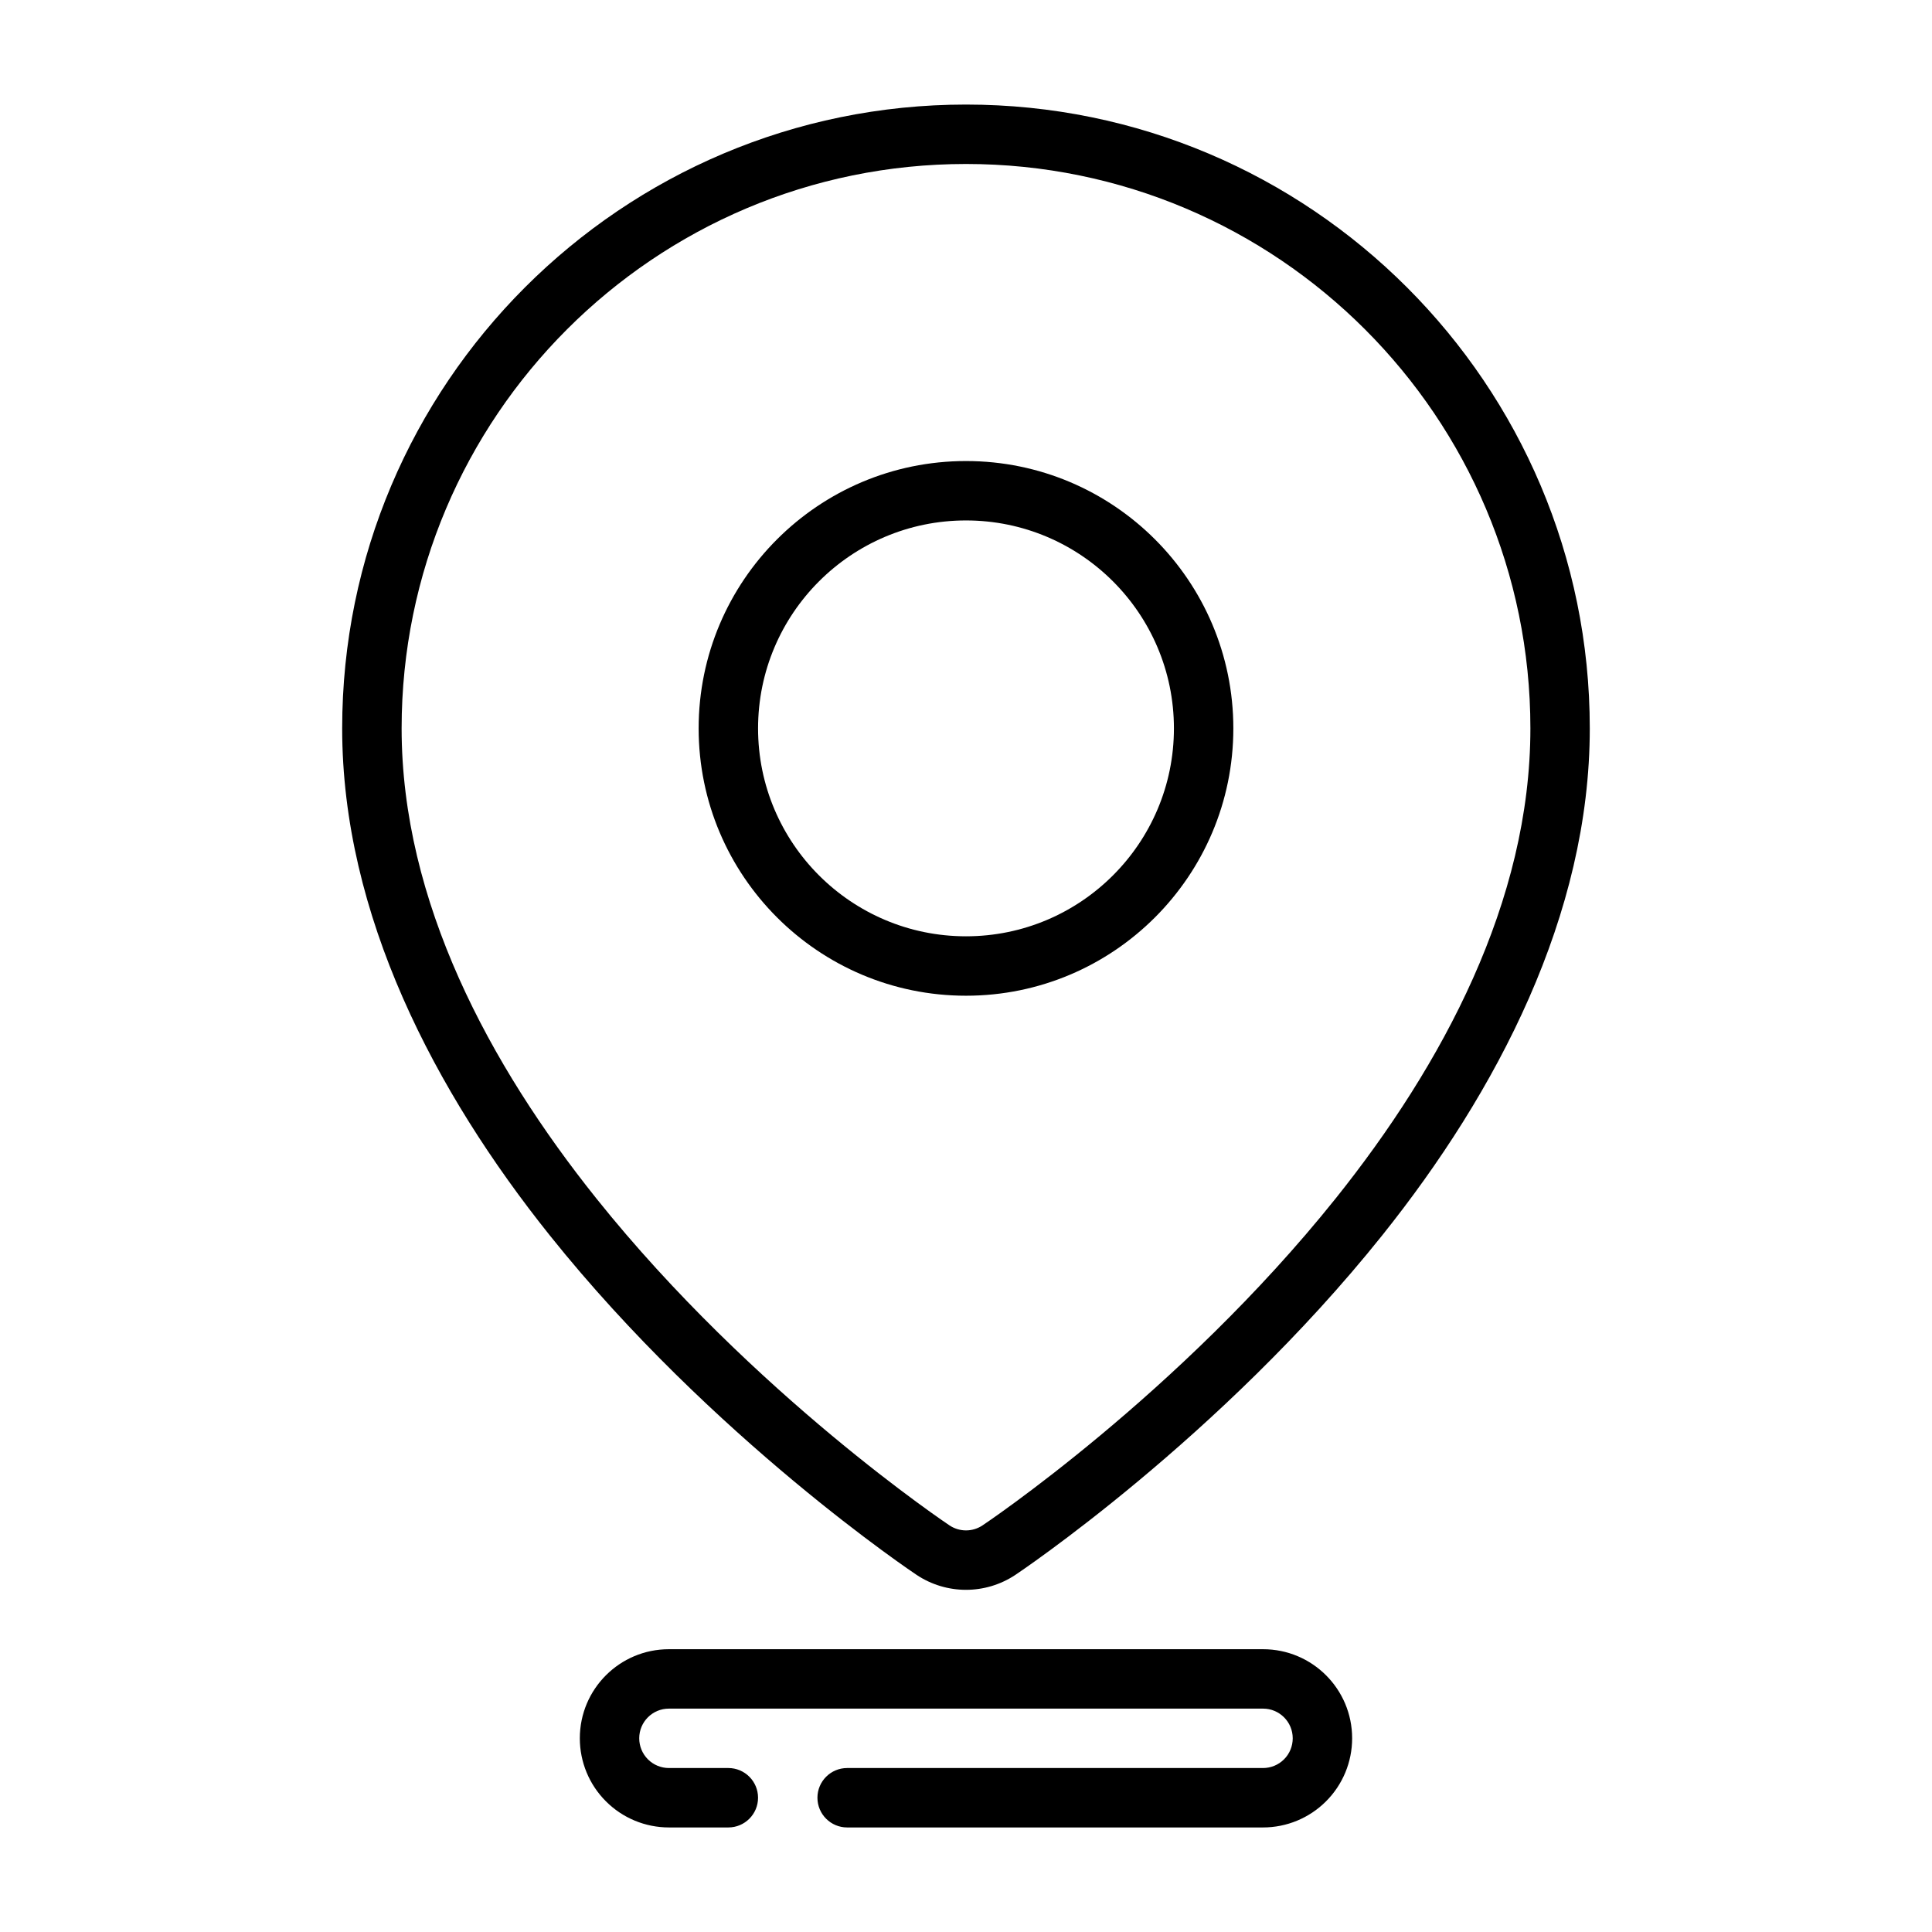<?xml version="1.0" encoding="UTF-8"?>
<!-- Uploaded to: ICON Repo, www.svgrepo.com, Generator: ICON Repo Mixer Tools -->
<svg fill="#000000" width="800px" height="800px" version="1.1" viewBox="144 144 512 512" xmlns="http://www.w3.org/2000/svg">
 <g fill-rule="evenodd">
  <path d="m297.66 604.66v0.016c0 6.266 2.484 12.273 6.918 16.695 4.422 4.434 10.43 6.922 16.695 6.922h15.746c4.344 0 7.871-3.527 7.871-7.875 0-4.344-3.527-7.871-7.871-7.871h-15.746c-2.086 0-4.094-0.828-5.566-2.305-1.477-1.473-2.305-3.481-2.305-5.566v-0.016c0-4.34 3.519-7.856 7.856-7.856h157.47c4.336 0 7.856 3.516 7.856 7.856v0.016c0 2.086-0.824 4.094-2.305 5.566-1.473 1.477-3.481 2.305-5.566 2.305h-110.21c-4.348 0-7.875 3.527-7.875 7.871 0 4.348 3.527 7.875 7.875 7.875h110.21c6.266 0 12.273-2.488 16.695-6.922 4.434-4.422 6.922-10.43 6.922-16.695v-0.016c0-13.035-10.566-23.602-23.602-23.602h-157.47c-13.035 0-23.598 10.566-23.598 23.602z"/>
  <path d="m400 171.71c-91.234 0-165.32 74.082-165.32 165.32 0 49.391 24.574 96.309 55.059 134.41 43.039 53.809 96.84 89.703 97.16 89.914 7.934 5.289 18.258 5.289 26.195 0 0.316-0.211 54.117-36.105 97.16-89.914 30.48-38.098 55.055-85.016 55.055-134.41 0-91.234-74.078-165.32-165.31-165.32zm0 15.746c82.547 0 149.57 67.023 149.57 149.57 0 45.855-23.309 89.195-51.602 124.57-41.598 51.996-93.602 86.656-93.602 86.656-2.648 1.762-6.082 1.762-8.73 0 0 0-52.004-34.66-93.602-86.656-28.293-35.371-51.602-78.711-51.602-124.57 0-82.547 67.023-149.57 149.57-149.57z"/>
  <path d="m400 266.18c-39.102 0-70.852 31.746-70.852 70.848 0 39.102 31.75 70.848 70.852 70.848s70.848-31.746 70.848-70.848c0-39.102-31.746-70.848-70.848-70.848zm0 15.742c30.41 0 55.102 24.691 55.102 55.105 0 30.41-24.691 55.102-55.102 55.102-30.414 0-55.105-24.691-55.105-55.102 0-30.414 24.691-55.105 55.105-55.105z"/>
 </g>
</svg>